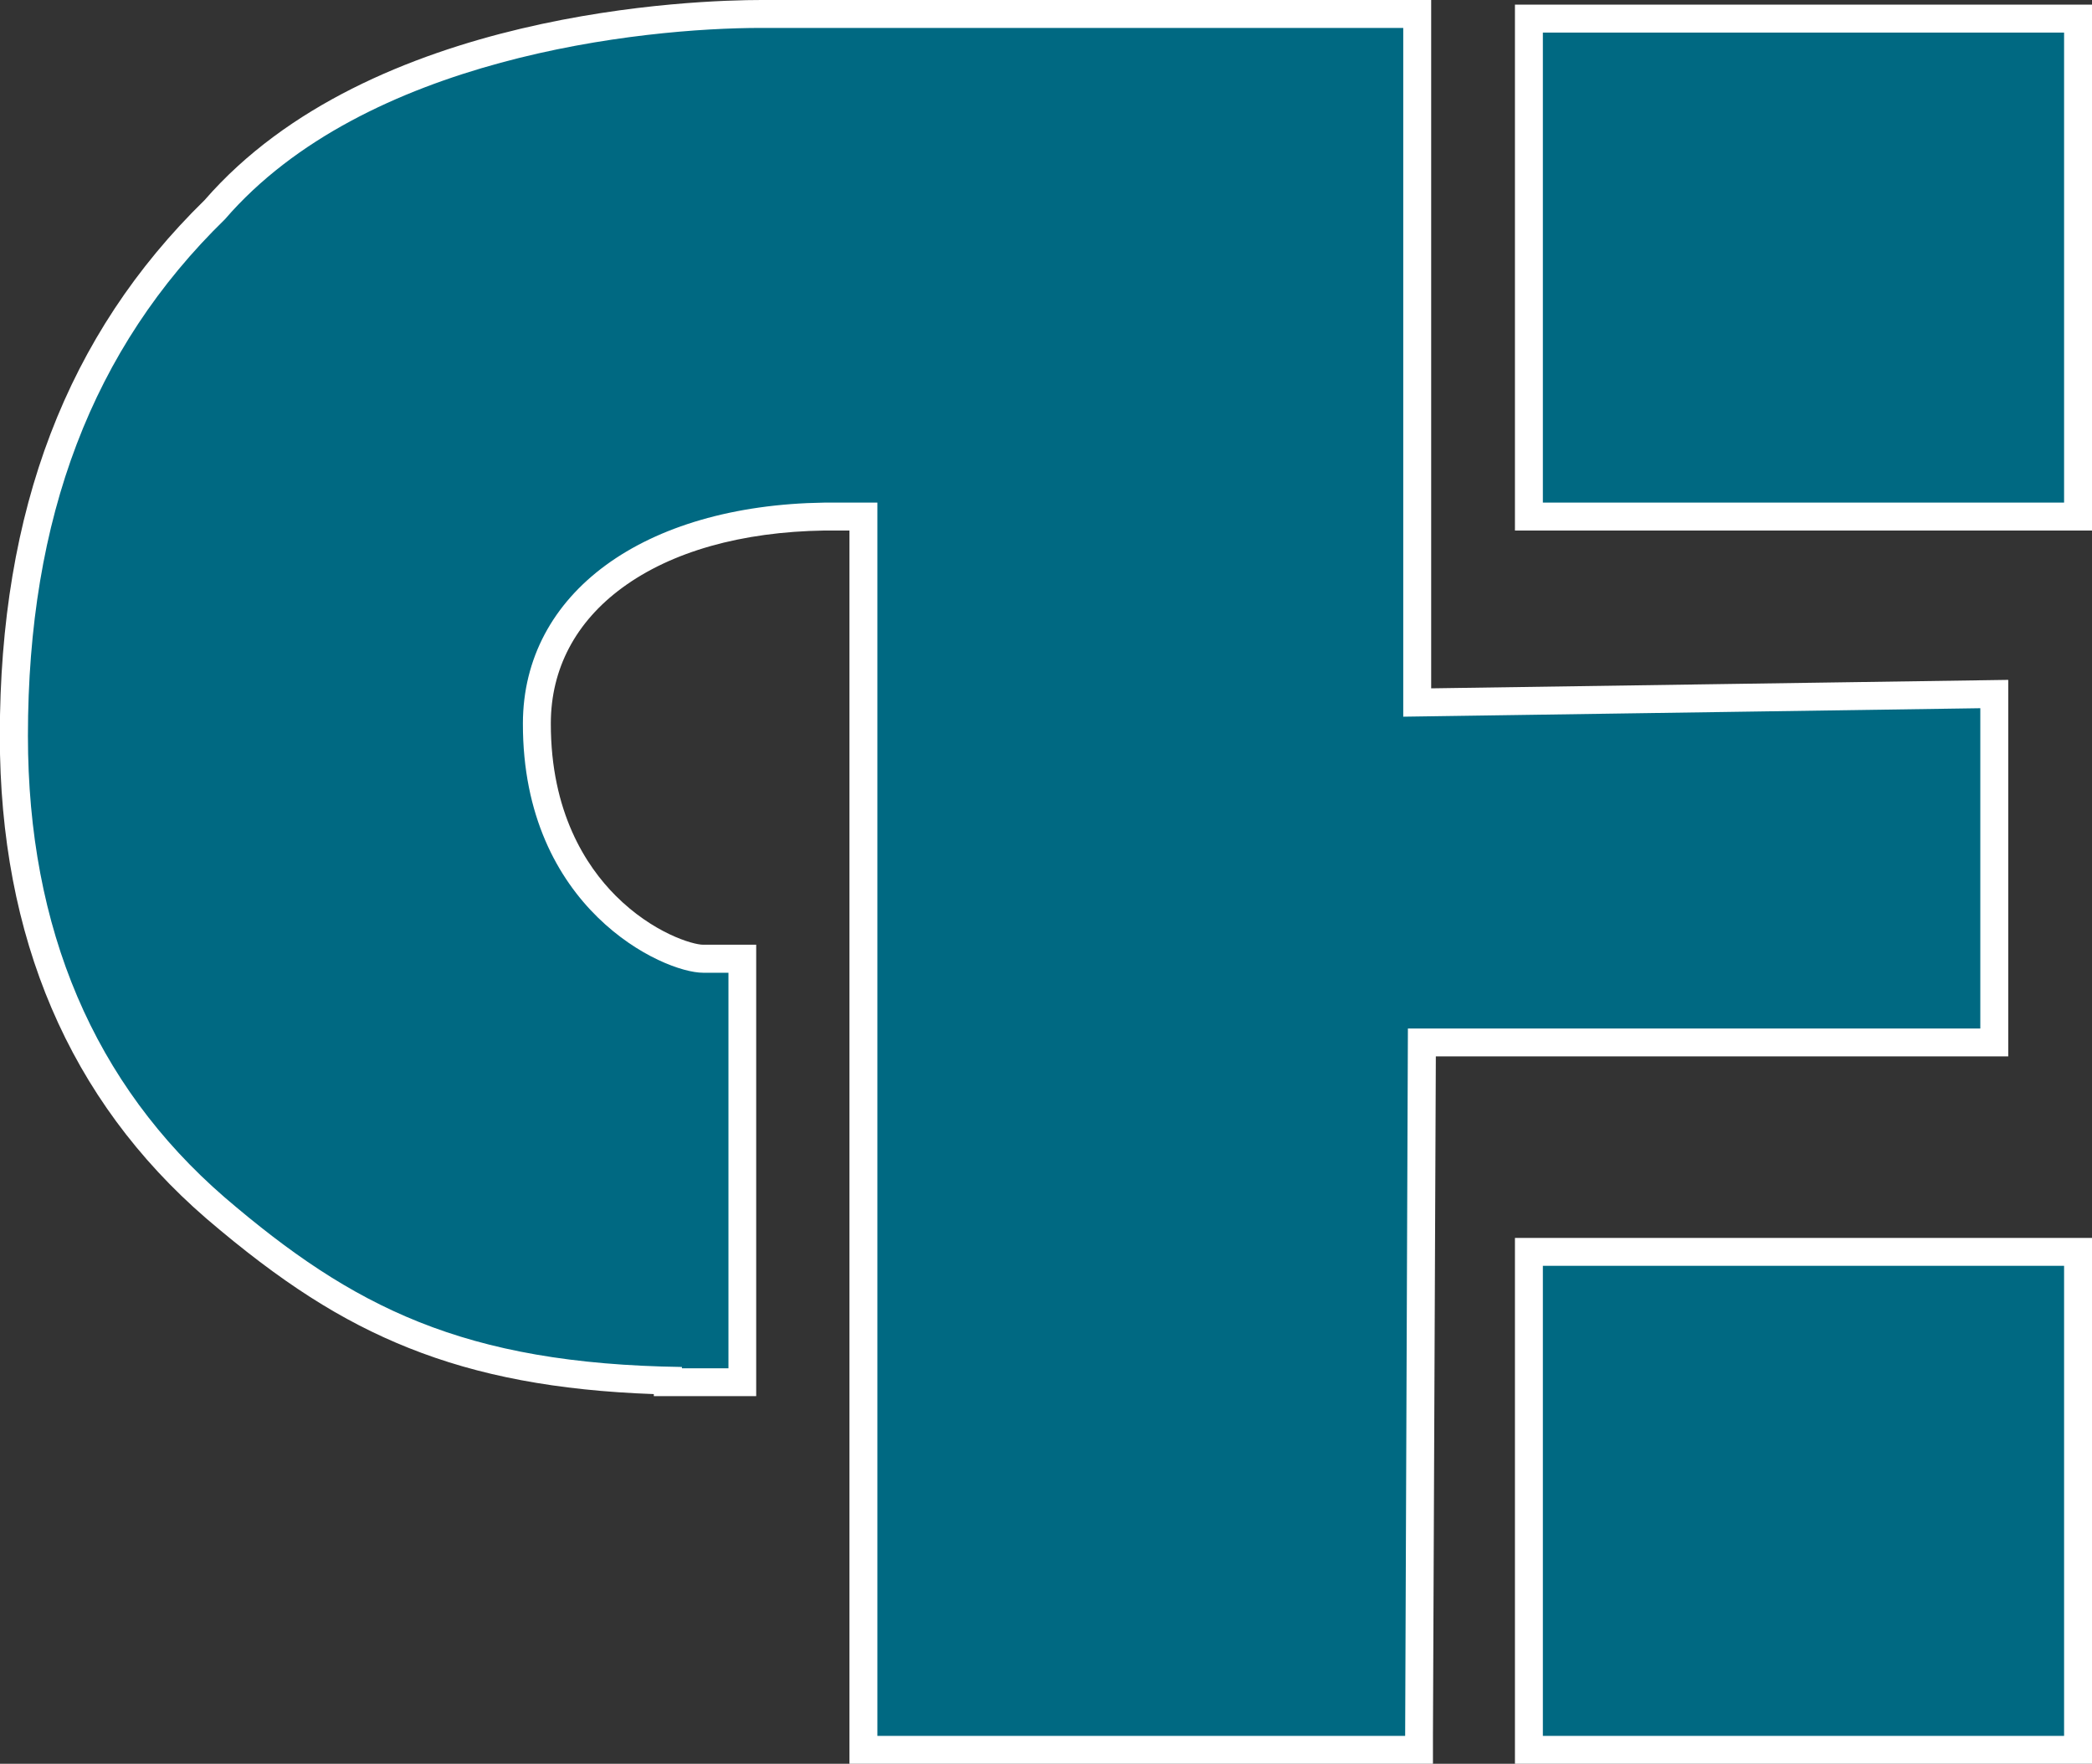 <svg viewBox="0 0 449.53 379" xmlns="http://www.w3.org/2000/svg"><rect x="0" y="0" width="449.53" height="379" fill="#333333" stroke="none"/><g transform="translate(-31.47 -67)"><path d="m360 443v-107h118v107zm-143 0v-265h-8.45c-18.39.27-34 4.72-45.13 12.86-10.83 7.93-16.57 18.86-16.59 31.6 0 20.06 8 32.36 14.8 39.14 8.61 8.63 17.81 11.42 20.92 11.42h8.45v91h-16v-.35c-46.57-1.16-70.25-14-97.2-37.1-28.76-24.87-43.33-59-43.33-101.43 0-47.75 14.11-84.73 43.14-113.06 34.66-40.08 103.94-42.08 117.49-42.08h140.9v148l124-1.83v74.83h-123l-.6 152zm143-265v-107h118v107z" fill="#006982"/><path d="m195.1 73h137.9v148l124-1.82v68.82h-123l-.59 152h-113.41v-265h-11.45c-38.82.57-64.67 19.45-64.72 47.45-.07 39.76 30.11 53.57 38.72 53.57h.55 4.9v85h-10v-.29c-47-.66-70.79-12.91-98.25-36.44-28.06-24.29-42.28-57.7-42.28-99.17 0-46.92 13.84-83.25 42.33-111 30.07-34.85 89.43-41.12 115.3-41.12m279.9 1v101h-112v-101zm0 265v101h-112v-101zm-279.9-272c-13.77 0-84.1 2.07-119.67 43-29.58 28.91-44 66.57-44 115.12 0 43.35 14.92 78.23 44.35 103.69 16.05 13.74 29.05 22.06 43.5 27.83 15 6 31.86 9.17 52.68 9.92v.44h22v-97h-11.1-.25-.06c-2.21 0-10.77-2.5-18.8-10.54-6.37-6.38-13.95-18-13.92-37 0-11.74 5.34-21.83 15.37-29.18 10.6-7.77 25.61-12 43.39-12.28h5.41v265h125.38v-6l.62-146h123v-80.91l-6.09.09-117.91 1.73v-147.91zm285.9 1h-124v113h124zm0 265h-124v113h124z" fill="#fff"/></g></svg>